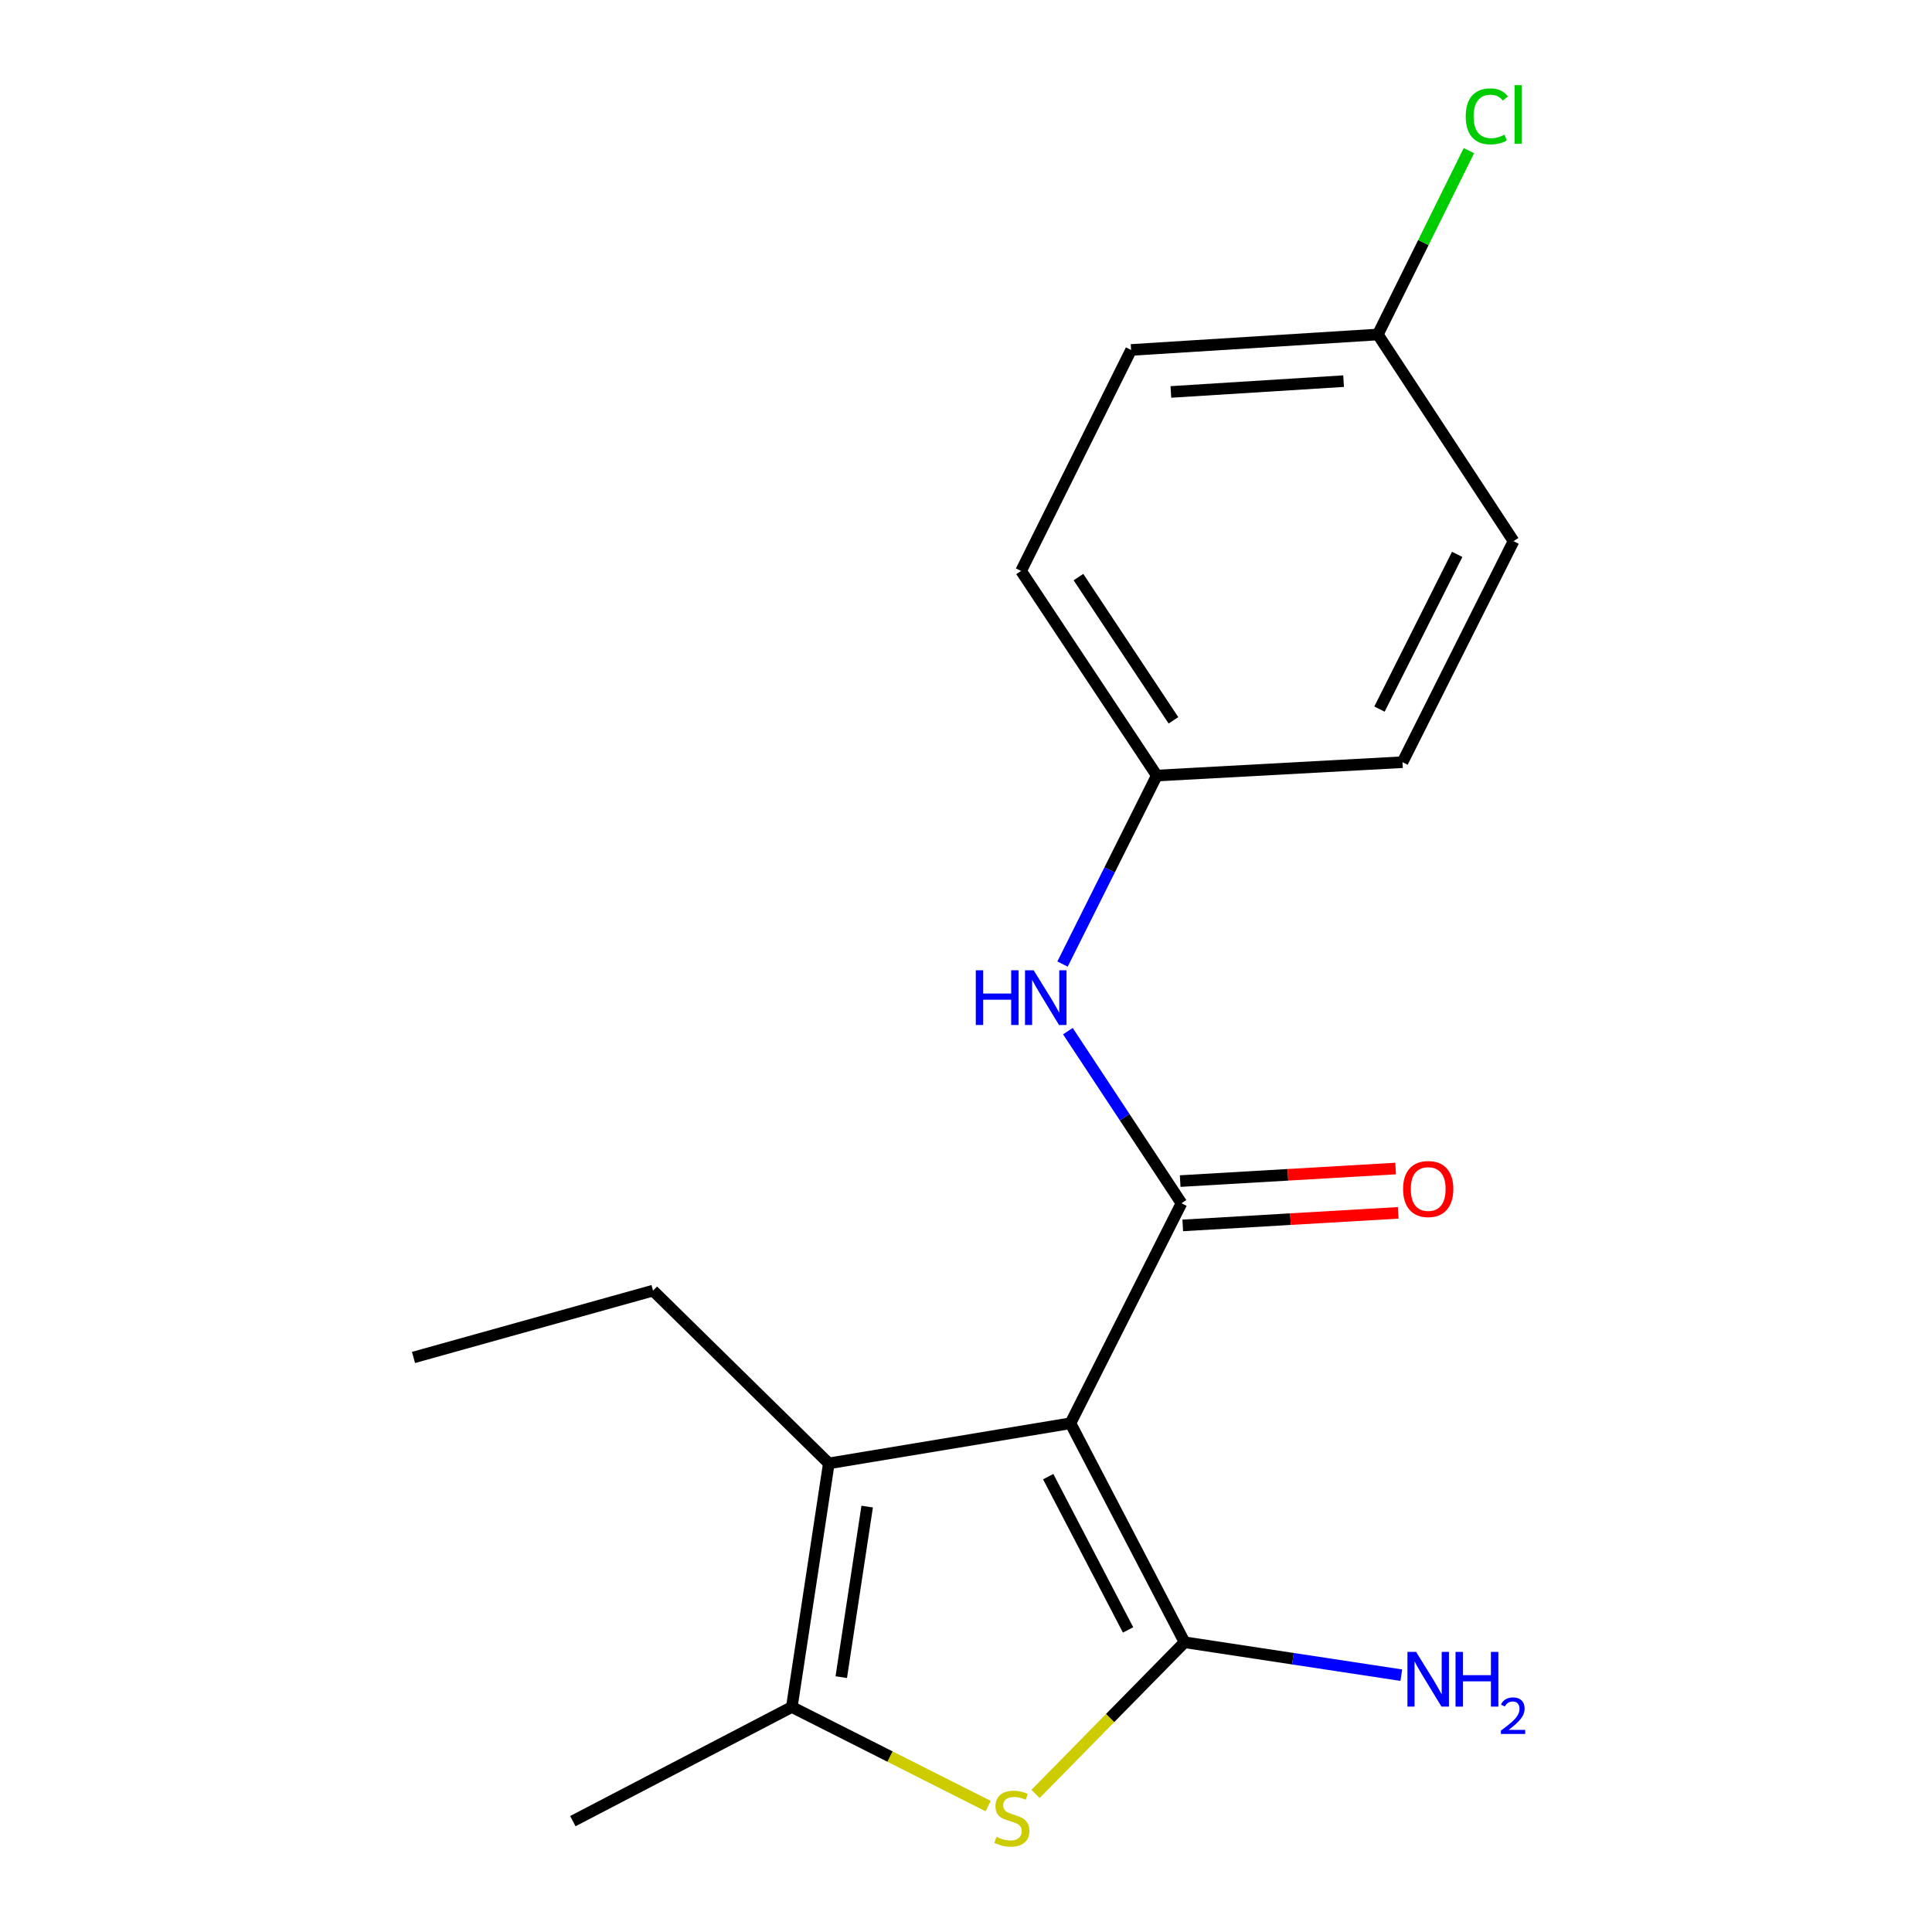 <?xml version='1.0' encoding='iso-8859-1'?>
<svg version='1.1' baseProfile='full'
              xmlns='http://www.w3.org/2000/svg'
                      xmlns:rdkit='http://www.rdkit.org/xml'
                      xmlns:xlink='http://www.w3.org/1999/xlink'
                  xml:space='preserve'
width='1000px' height='1000px' viewBox='0 0 1000 1000'>
<!-- END OF HEADER -->
<rect style='opacity:1.0;fill:#FFFFFF;stroke:none' width='1000' height='1000' x='0' y='0'> </rect>
<path class='bond-0' d='M 554.067,736.682 L 613.134,850.029' style='fill:none;fill-rule:evenodd;stroke:#000000;stroke-width:6px;stroke-linecap:butt;stroke-linejoin:miter;stroke-opacity:1' />
<path class='bond-0' d='M 542.545,764.306 L 583.892,843.649' style='fill:none;fill-rule:evenodd;stroke:#000000;stroke-width:6px;stroke-linecap:butt;stroke-linejoin:miter;stroke-opacity:1' />
<path class='bond-1' d='M 554.067,736.682 L 611.525,622.798' style='fill:none;fill-rule:evenodd;stroke:#000000;stroke-width:6px;stroke-linecap:butt;stroke-linejoin:miter;stroke-opacity:1' />
<path class='bond-3' d='M 554.067,736.682 L 428.998,757.444' style='fill:none;fill-rule:evenodd;stroke:#000000;stroke-width:6px;stroke-linecap:butt;stroke-linejoin:miter;stroke-opacity:1' />
<path class='bond-2' d='M 613.134,850.029 L 574.566,889.281' style='fill:none;fill-rule:evenodd;stroke:#000000;stroke-width:6px;stroke-linecap:butt;stroke-linejoin:miter;stroke-opacity:1' />
<path class='bond-2' d='M 574.566,889.281 L 535.997,928.532' style='fill:none;fill-rule:evenodd;stroke:#CCCC00;stroke-width:6px;stroke-linecap:butt;stroke-linejoin:miter;stroke-opacity:1' />
<path class='bond-7' d='M 613.134,850.029 L 669.221,858.548' style='fill:none;fill-rule:evenodd;stroke:#000000;stroke-width:6px;stroke-linecap:butt;stroke-linejoin:miter;stroke-opacity:1' />
<path class='bond-7' d='M 669.221,858.548 L 725.309,867.067' style='fill:none;fill-rule:evenodd;stroke:#0000FF;stroke-width:6px;stroke-linecap:butt;stroke-linejoin:miter;stroke-opacity:1' />
<path class='bond-5' d='M 611.525,622.798 L 582.13,578.259' style='fill:none;fill-rule:evenodd;stroke:#000000;stroke-width:6px;stroke-linecap:butt;stroke-linejoin:miter;stroke-opacity:1' />
<path class='bond-5' d='M 582.13,578.259 L 552.734,533.72' style='fill:none;fill-rule:evenodd;stroke:#0000FF;stroke-width:6px;stroke-linecap:butt;stroke-linejoin:miter;stroke-opacity:1' />
<path class='bond-6' d='M 612.194,634.271 L 667.951,631.021' style='fill:none;fill-rule:evenodd;stroke:#000000;stroke-width:6px;stroke-linecap:butt;stroke-linejoin:miter;stroke-opacity:1' />
<path class='bond-6' d='M 667.951,631.021 L 723.708,627.771' style='fill:none;fill-rule:evenodd;stroke:#FF0000;stroke-width:6px;stroke-linecap:butt;stroke-linejoin:miter;stroke-opacity:1' />
<path class='bond-6' d='M 610.857,611.326 L 666.614,608.076' style='fill:none;fill-rule:evenodd;stroke:#000000;stroke-width:6px;stroke-linecap:butt;stroke-linejoin:miter;stroke-opacity:1' />
<path class='bond-6' d='M 666.614,608.076 L 722.37,604.826' style='fill:none;fill-rule:evenodd;stroke:#FF0000;stroke-width:6px;stroke-linecap:butt;stroke-linejoin:miter;stroke-opacity:1' />
<path class='bond-18' d='M 511.459,934.827 L 460.652,909.187' style='fill:none;fill-rule:evenodd;stroke:#CCCC00;stroke-width:6px;stroke-linecap:butt;stroke-linejoin:miter;stroke-opacity:1' />
<path class='bond-18' d='M 460.652,909.187 L 409.845,883.547' style='fill:none;fill-rule:evenodd;stroke:#000000;stroke-width:6px;stroke-linecap:butt;stroke-linejoin:miter;stroke-opacity:1' />
<path class='bond-4' d='M 428.998,757.444 L 409.845,883.547' style='fill:none;fill-rule:evenodd;stroke:#000000;stroke-width:6px;stroke-linecap:butt;stroke-linejoin:miter;stroke-opacity:1' />
<path class='bond-4' d='M 448.848,779.81 L 435.441,868.083' style='fill:none;fill-rule:evenodd;stroke:#000000;stroke-width:6px;stroke-linecap:butt;stroke-linejoin:miter;stroke-opacity:1' />
<path class='bond-10' d='M 428.998,757.444 L 338.008,668.025' style='fill:none;fill-rule:evenodd;stroke:#000000;stroke-width:6px;stroke-linecap:butt;stroke-linejoin:miter;stroke-opacity:1' />
<path class='bond-12' d='M 409.845,883.547 L 296.51,942.615' style='fill:none;fill-rule:evenodd;stroke:#000000;stroke-width:6px;stroke-linecap:butt;stroke-linejoin:miter;stroke-opacity:1' />
<path class='bond-8' d='M 549.971,498.999 L 574.364,450.214' style='fill:none;fill-rule:evenodd;stroke:#0000FF;stroke-width:6px;stroke-linecap:butt;stroke-linejoin:miter;stroke-opacity:1' />
<path class='bond-8' d='M 574.364,450.214 L 598.757,401.428' style='fill:none;fill-rule:evenodd;stroke:#000000;stroke-width:6px;stroke-linecap:butt;stroke-linejoin:miter;stroke-opacity:1' />
<path class='bond-13' d='M 598.757,401.428 L 725.932,394.508' style='fill:none;fill-rule:evenodd;stroke:#000000;stroke-width:6px;stroke-linecap:butt;stroke-linejoin:miter;stroke-opacity:1' />
<path class='bond-14' d='M 598.757,401.428 L 528.516,295.525' style='fill:none;fill-rule:evenodd;stroke:#000000;stroke-width:6px;stroke-linecap:butt;stroke-linejoin:miter;stroke-opacity:1' />
<path class='bond-14' d='M 607.374,372.839 L 558.206,298.707' style='fill:none;fill-rule:evenodd;stroke:#000000;stroke-width:6px;stroke-linecap:butt;stroke-linejoin:miter;stroke-opacity:1' />
<path class='bond-9' d='M 713.164,173.138 L 585.452,181.131' style='fill:none;fill-rule:evenodd;stroke:#000000;stroke-width:6px;stroke-linecap:butt;stroke-linejoin:miter;stroke-opacity:1' />
<path class='bond-9' d='M 695.443,197.275 L 606.044,202.871' style='fill:none;fill-rule:evenodd;stroke:#000000;stroke-width:6px;stroke-linecap:butt;stroke-linejoin:miter;stroke-opacity:1' />
<path class='bond-11' d='M 713.164,173.138 L 736.734,125.555' style='fill:none;fill-rule:evenodd;stroke:#000000;stroke-width:6px;stroke-linecap:butt;stroke-linejoin:miter;stroke-opacity:1' />
<path class='bond-11' d='M 736.734,125.555 L 760.304,77.971' style='fill:none;fill-rule:evenodd;stroke:#00CC00;stroke-width:6px;stroke-linecap:butt;stroke-linejoin:miter;stroke-opacity:1' />
<path class='bond-19' d='M 713.164,173.138 L 783.404,280.101' style='fill:none;fill-rule:evenodd;stroke:#000000;stroke-width:6px;stroke-linecap:butt;stroke-linejoin:miter;stroke-opacity:1' />
<path class='bond-17' d='M 338.008,668.025 L 214.025,702.615' style='fill:none;fill-rule:evenodd;stroke:#000000;stroke-width:6px;stroke-linecap:butt;stroke-linejoin:miter;stroke-opacity:1' />
<path class='bond-16' d='M 725.932,394.508 L 783.404,280.101' style='fill:none;fill-rule:evenodd;stroke:#000000;stroke-width:6px;stroke-linecap:butt;stroke-linejoin:miter;stroke-opacity:1' />
<path class='bond-16' d='M 714.015,367.03 L 754.246,286.945' style='fill:none;fill-rule:evenodd;stroke:#000000;stroke-width:6px;stroke-linecap:butt;stroke-linejoin:miter;stroke-opacity:1' />
<path class='bond-15' d='M 528.516,295.525 L 585.452,181.131' style='fill:none;fill-rule:evenodd;stroke:#000000;stroke-width:6px;stroke-linecap:butt;stroke-linejoin:miter;stroke-opacity:1' />
<path  class='atom-3' d='M 515.728 950.739
Q 516.048 950.859, 517.368 951.419
Q 518.688 951.979, 520.128 952.339
Q 521.608 952.659, 523.048 952.659
Q 525.728 952.659, 527.288 951.379
Q 528.848 950.059, 528.848 947.779
Q 528.848 946.219, 528.048 945.259
Q 527.288 944.299, 526.088 943.779
Q 524.888 943.259, 522.888 942.659
Q 520.368 941.899, 518.848 941.179
Q 517.368 940.459, 516.288 938.939
Q 515.248 937.419, 515.248 934.859
Q 515.248 931.299, 517.648 929.099
Q 520.088 926.899, 524.888 926.899
Q 528.168 926.899, 531.888 928.459
L 530.968 931.539
Q 527.568 930.139, 525.008 930.139
Q 522.248 930.139, 520.728 931.299
Q 519.208 932.419, 519.248 934.379
Q 519.248 935.899, 520.008 936.819
Q 520.808 937.739, 521.928 938.259
Q 523.088 938.779, 525.008 939.379
Q 527.568 940.179, 529.088 940.979
Q 530.608 941.779, 531.688 943.419
Q 532.808 945.019, 532.808 947.779
Q 532.808 951.699, 530.168 953.819
Q 527.568 955.899, 523.208 955.899
Q 520.688 955.899, 518.768 955.339
Q 516.888 954.819, 514.648 953.899
L 515.728 950.739
' fill='#CCCC00'/>
<path  class='atom-6' d='M 505.065 502.212
L 508.905 502.212
L 508.905 514.252
L 523.385 514.252
L 523.385 502.212
L 527.225 502.212
L 527.225 530.532
L 523.385 530.532
L 523.385 517.452
L 508.905 517.452
L 508.905 530.532
L 505.065 530.532
L 505.065 502.212
' fill='#0000FF'/>
<path  class='atom-6' d='M 535.025 502.212
L 544.305 517.212
Q 545.225 518.692, 546.705 521.372
Q 548.185 524.052, 548.265 524.212
L 548.265 502.212
L 552.025 502.212
L 552.025 530.532
L 548.145 530.532
L 538.185 514.132
Q 537.025 512.212, 535.785 510.012
Q 534.585 507.812, 534.225 507.132
L 534.225 530.532
L 530.545 530.532
L 530.545 502.212
L 535.025 502.212
' fill='#0000FF'/>
<path  class='atom-7' d='M 726.237 615.434
Q 726.237 608.634, 729.597 604.834
Q 732.957 601.034, 739.237 601.034
Q 745.517 601.034, 748.877 604.834
Q 752.237 608.634, 752.237 615.434
Q 752.237 622.314, 748.837 626.234
Q 745.437 630.114, 739.237 630.114
Q 732.997 630.114, 729.597 626.234
Q 726.237 622.354, 726.237 615.434
M 739.237 626.914
Q 743.557 626.914, 745.877 624.034
Q 748.237 621.114, 748.237 615.434
Q 748.237 609.874, 745.877 607.074
Q 743.557 604.234, 739.237 604.234
Q 734.917 604.234, 732.557 607.034
Q 730.237 609.834, 730.237 615.434
Q 730.237 621.154, 732.557 624.034
Q 734.917 626.914, 739.237 626.914
' fill='#FF0000'/>
<path  class='atom-8' d='M 732.977 855.022
L 742.257 870.022
Q 743.177 871.502, 744.657 874.182
Q 746.137 876.862, 746.217 877.022
L 746.217 855.022
L 749.977 855.022
L 749.977 883.342
L 746.097 883.342
L 736.137 866.942
Q 734.977 865.022, 733.737 862.822
Q 732.537 860.622, 732.177 859.942
L 732.177 883.342
L 728.497 883.342
L 728.497 855.022
L 732.977 855.022
' fill='#0000FF'/>
<path  class='atom-8' d='M 753.377 855.022
L 757.217 855.022
L 757.217 867.062
L 771.697 867.062
L 771.697 855.022
L 775.537 855.022
L 775.537 883.342
L 771.697 883.342
L 771.697 870.262
L 757.217 870.262
L 757.217 883.342
L 753.377 883.342
L 753.377 855.022
' fill='#0000FF'/>
<path  class='atom-8' d='M 776.91 882.349
Q 777.597 880.58, 779.233 879.603
Q 780.87 878.6, 783.141 878.6
Q 785.965 878.6, 787.549 880.131
Q 789.133 881.662, 789.133 884.381
Q 789.133 887.153, 787.074 889.741
Q 785.041 892.328, 780.817 895.39
L 789.45 895.39
L 789.45 897.502
L 776.857 897.502
L 776.857 895.733
Q 780.342 893.252, 782.401 891.404
Q 784.487 889.556, 785.49 887.893
Q 786.493 886.229, 786.493 884.513
Q 786.493 882.718, 785.596 881.715
Q 784.698 880.712, 783.141 880.712
Q 781.636 880.712, 780.633 881.319
Q 779.629 881.926, 778.917 883.273
L 776.91 882.349
' fill='#0000FF'/>
<path  class='atom-12' d='M 758.656 60.234
Q 758.656 53.194, 761.936 49.514
Q 765.256 45.794, 771.536 45.794
Q 777.376 45.794, 780.496 49.914
L 777.856 52.074
Q 775.576 49.074, 771.536 49.074
Q 767.256 49.074, 764.976 51.954
Q 762.736 54.794, 762.736 60.234
Q 762.736 65.834, 765.056 68.714
Q 767.416 71.594, 771.976 71.594
Q 775.096 71.594, 778.736 69.714
L 779.856 72.714
Q 778.376 73.674, 776.136 74.234
Q 773.896 74.794, 771.416 74.794
Q 765.256 74.794, 761.936 71.034
Q 758.656 67.274, 758.656 60.234
' fill='#00CC00'/>
<path  class='atom-12' d='M 783.936 44.074
L 787.616 44.074
L 787.616 74.434
L 783.936 74.434
L 783.936 44.074
' fill='#00CC00'/>
</svg>
